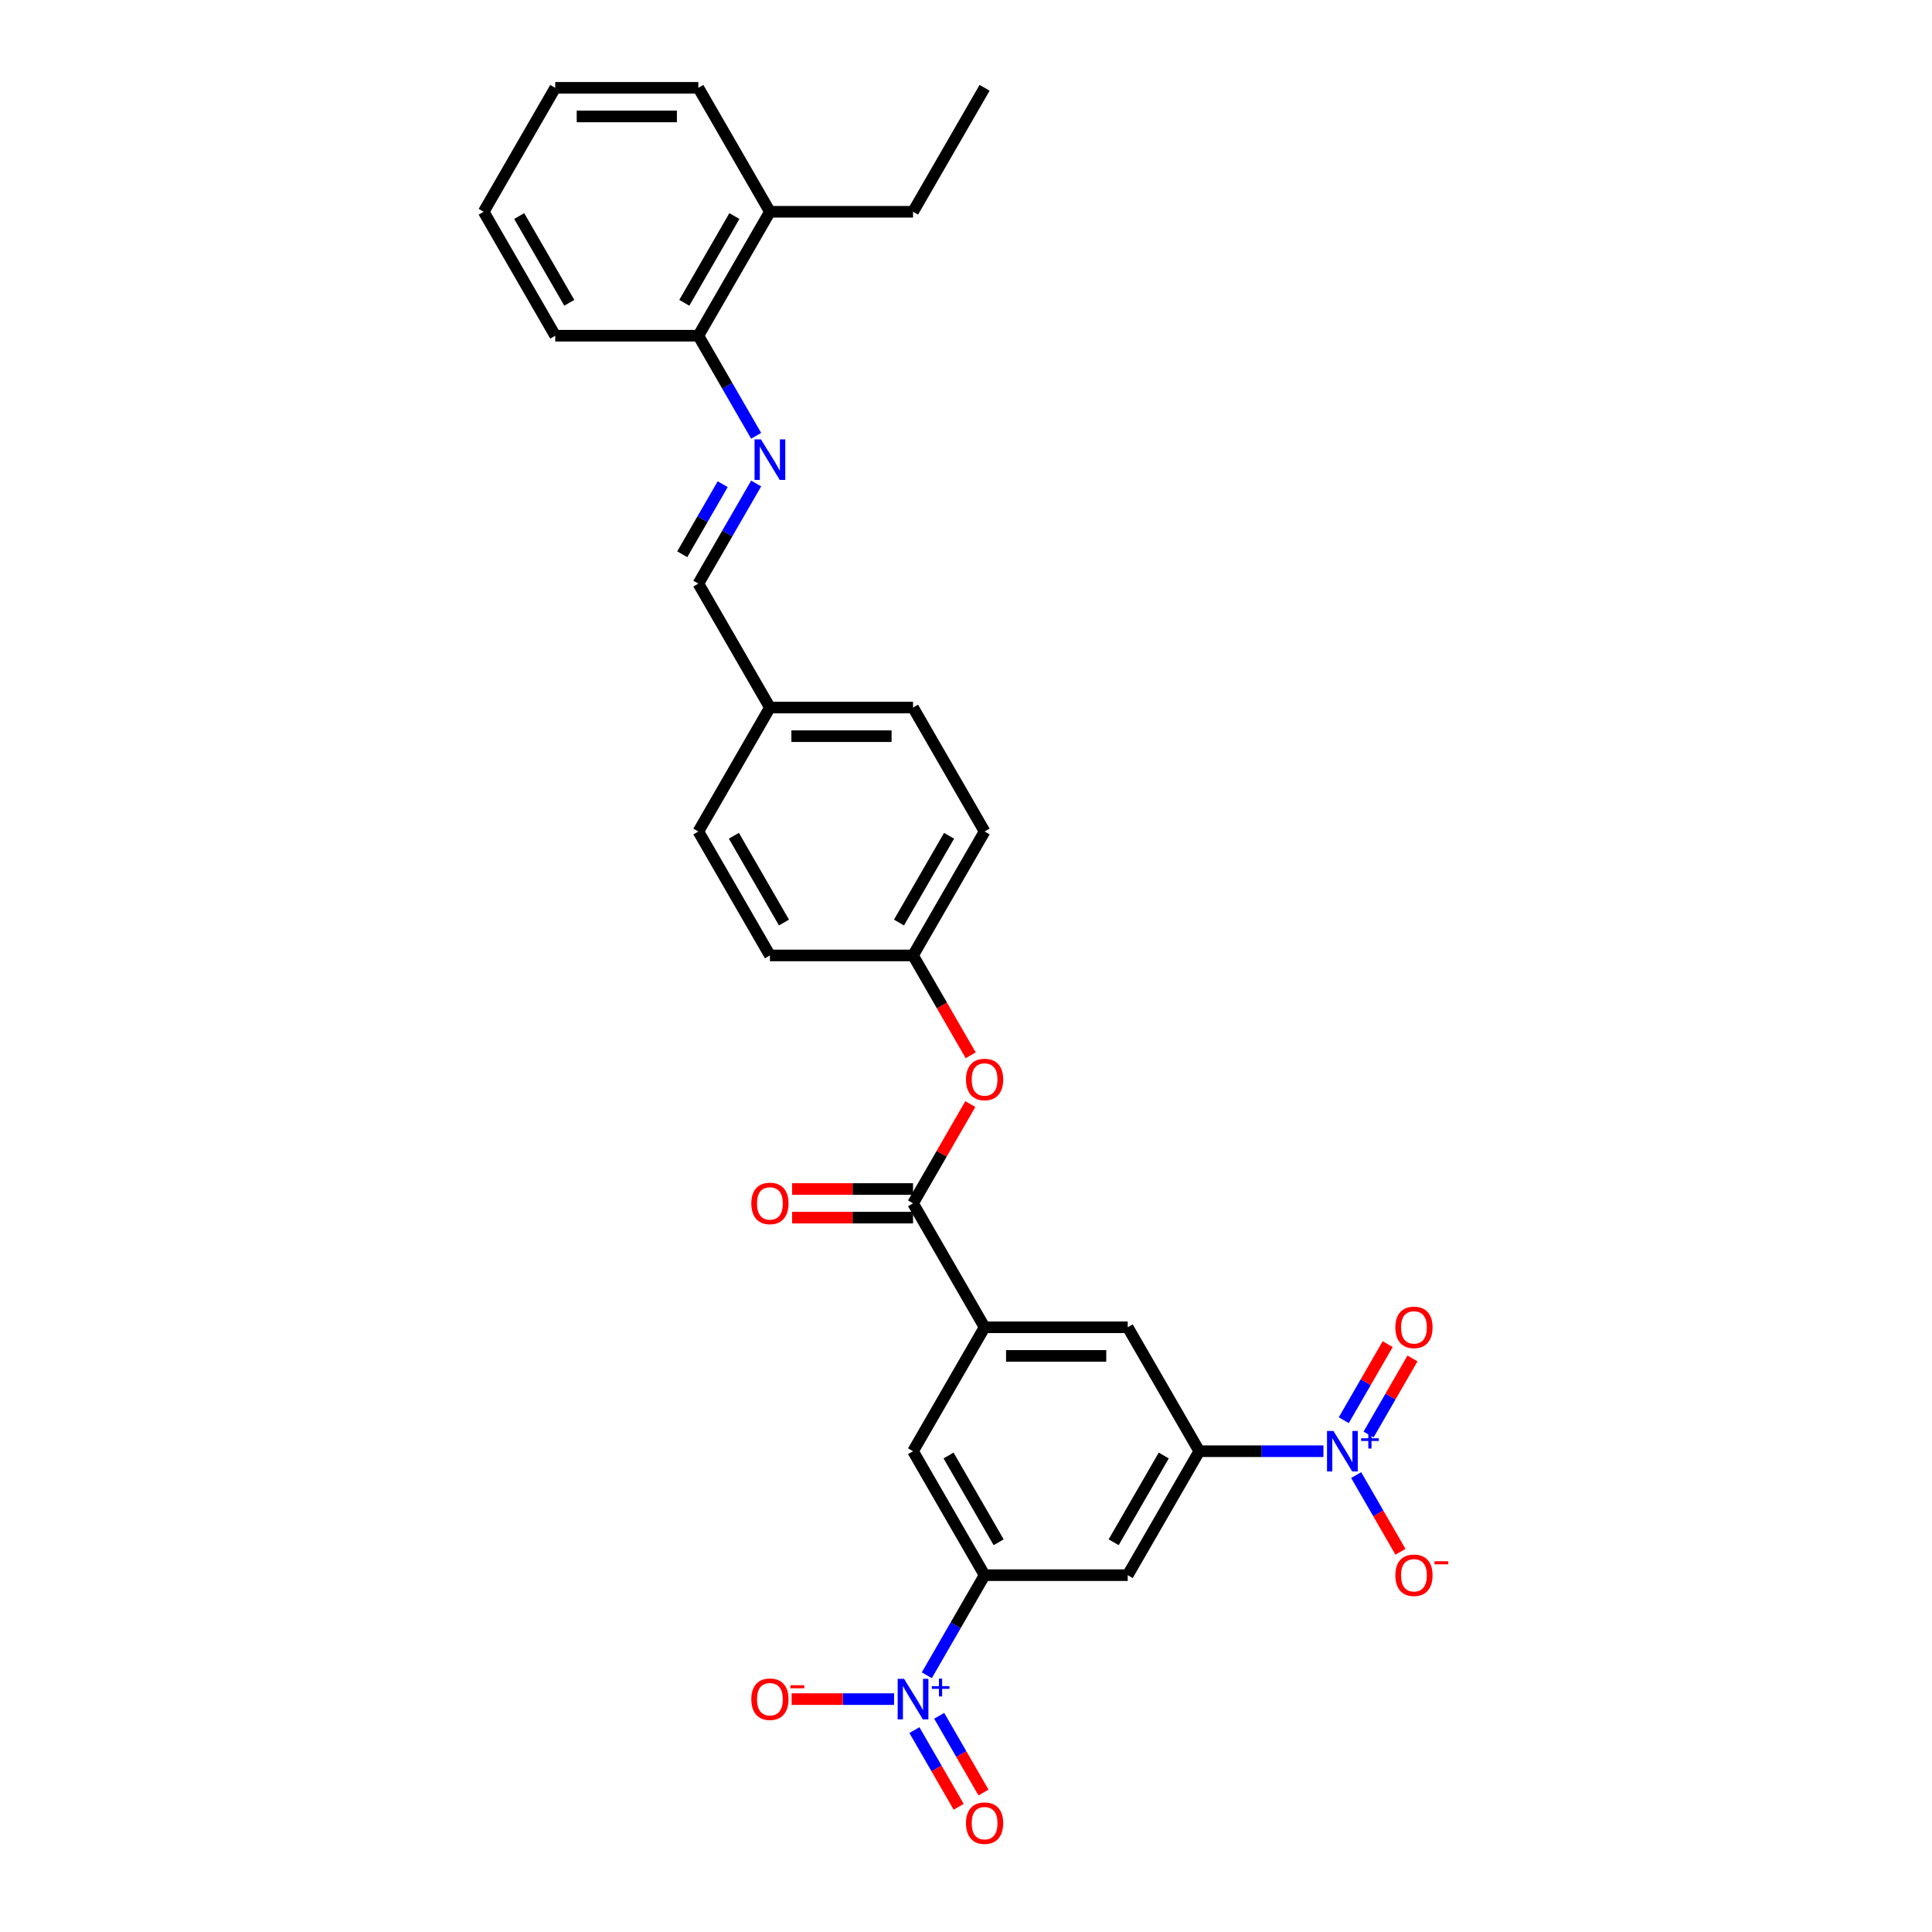 <?xml version='1.0' encoding='iso-8859-1'?>
<svg version='1.1' baseProfile='full'
              xmlns='http://www.w3.org/2000/svg'
                      xmlns:rdkit='http://www.rdkit.org/xml'
                      xmlns:xlink='http://www.w3.org/1999/xlink'
                  xml:space='preserve'
width='1000px' height='1000px' viewBox='0 0 1000 1000'>
<!-- END OF HEADER -->
<rect style='opacity:1.0;fill:#FFFFFF;stroke:none' width='1000' height='1000' x='0' y='0'> </rect>
<path class='bond-2' d='M 479.713,867.116 L 494.67,841.21' style='fill:none;fill-rule:evenodd;stroke:#0000FF;stroke-width:6px;stroke-linecap:butt;stroke-linejoin:miter;stroke-opacity:1' />
<path class='bond-2' d='M 494.67,841.21 L 509.627,815.303' style='fill:none;fill-rule:evenodd;stroke:#000000;stroke-width:6px;stroke-linecap:butt;stroke-linejoin:miter;stroke-opacity:1' />
<path class='bond-11' d='M 462.78,879.457 L 436.263,879.457' style='fill:none;fill-rule:evenodd;stroke:#0000FF;stroke-width:6px;stroke-linecap:butt;stroke-linejoin:miter;stroke-opacity:1' />
<path class='bond-11' d='M 436.263,879.457 L 409.746,879.457' style='fill:none;fill-rule:evenodd;stroke:#FF0000;stroke-width:6px;stroke-linecap:butt;stroke-linejoin:miter;stroke-opacity:1' />
<path class='bond-12' d='M 473.298,895.503 L 484.761,915.357' style='fill:none;fill-rule:evenodd;stroke:#0000FF;stroke-width:6px;stroke-linecap:butt;stroke-linejoin:miter;stroke-opacity:1' />
<path class='bond-12' d='M 484.761,915.357 L 496.223,935.212' style='fill:none;fill-rule:evenodd;stroke:#FF0000;stroke-width:6px;stroke-linecap:butt;stroke-linejoin:miter;stroke-opacity:1' />
<path class='bond-12' d='M 486.128,888.095 L 497.591,907.949' style='fill:none;fill-rule:evenodd;stroke:#0000FF;stroke-width:6px;stroke-linecap:butt;stroke-linejoin:miter;stroke-opacity:1' />
<path class='bond-12' d='M 497.591,907.949 L 509.054,927.804' style='fill:none;fill-rule:evenodd;stroke:#FF0000;stroke-width:6px;stroke-linecap:butt;stroke-linejoin:miter;stroke-opacity:1' />
<path class='bond-0' d='M 685.016,751.149 L 652.88,751.149' style='fill:none;fill-rule:evenodd;stroke:#0000FF;stroke-width:6px;stroke-linecap:butt;stroke-linejoin:miter;stroke-opacity:1' />
<path class='bond-0' d='M 652.88,751.149 L 620.745,751.149' style='fill:none;fill-rule:evenodd;stroke:#000000;stroke-width:6px;stroke-linecap:butt;stroke-linejoin:miter;stroke-opacity:1' />
<path class='bond-10' d='M 701.949,763.491 L 713.412,783.345' style='fill:none;fill-rule:evenodd;stroke:#0000FF;stroke-width:6px;stroke-linecap:butt;stroke-linejoin:miter;stroke-opacity:1' />
<path class='bond-10' d='M 713.412,783.345 L 724.875,803.2' style='fill:none;fill-rule:evenodd;stroke:#FF0000;stroke-width:6px;stroke-linecap:butt;stroke-linejoin:miter;stroke-opacity:1' />
<path class='bond-13' d='M 708.365,742.512 L 719.733,722.82' style='fill:none;fill-rule:evenodd;stroke:#0000FF;stroke-width:6px;stroke-linecap:butt;stroke-linejoin:miter;stroke-opacity:1' />
<path class='bond-13' d='M 719.733,722.82 L 731.102,703.129' style='fill:none;fill-rule:evenodd;stroke:#FF0000;stroke-width:6px;stroke-linecap:butt;stroke-linejoin:miter;stroke-opacity:1' />
<path class='bond-13' d='M 695.534,735.104 L 706.903,715.412' style='fill:none;fill-rule:evenodd;stroke:#0000FF;stroke-width:6px;stroke-linecap:butt;stroke-linejoin:miter;stroke-opacity:1' />
<path class='bond-13' d='M 706.903,715.412 L 718.271,695.721' style='fill:none;fill-rule:evenodd;stroke:#FF0000;stroke-width:6px;stroke-linecap:butt;stroke-linejoin:miter;stroke-opacity:1' />
<path class='bond-1' d='M 620.745,751.149 L 583.706,815.303' style='fill:none;fill-rule:evenodd;stroke:#000000;stroke-width:6px;stroke-linecap:butt;stroke-linejoin:miter;stroke-opacity:1' />
<path class='bond-1' d='M 602.358,753.364 L 576.431,798.272' style='fill:none;fill-rule:evenodd;stroke:#000000;stroke-width:6px;stroke-linecap:butt;stroke-linejoin:miter;stroke-opacity:1' />
<path class='bond-30' d='M 620.745,751.149 L 583.706,686.995' style='fill:none;fill-rule:evenodd;stroke:#000000;stroke-width:6px;stroke-linecap:butt;stroke-linejoin:miter;stroke-opacity:1' />
<path class='bond-5' d='M 509.627,815.303 L 583.706,815.303' style='fill:none;fill-rule:evenodd;stroke:#000000;stroke-width:6px;stroke-linecap:butt;stroke-linejoin:miter;stroke-opacity:1' />
<path class='bond-8' d='M 509.627,815.303 L 472.588,751.149' style='fill:none;fill-rule:evenodd;stroke:#000000;stroke-width:6px;stroke-linecap:butt;stroke-linejoin:miter;stroke-opacity:1' />
<path class='bond-8' d='M 516.902,798.272 L 490.974,753.364' style='fill:none;fill-rule:evenodd;stroke:#000000;stroke-width:6px;stroke-linecap:butt;stroke-linejoin:miter;stroke-opacity:1' />
<path class='bond-3' d='M 472.588,622.841 L 509.627,686.995' style='fill:none;fill-rule:evenodd;stroke:#000000;stroke-width:6px;stroke-linecap:butt;stroke-linejoin:miter;stroke-opacity:1' />
<path class='bond-9' d='M 472.588,622.841 L 487.416,597.157' style='fill:none;fill-rule:evenodd;stroke:#000000;stroke-width:6px;stroke-linecap:butt;stroke-linejoin:miter;stroke-opacity:1' />
<path class='bond-9' d='M 487.416,597.157 L 502.245,571.473' style='fill:none;fill-rule:evenodd;stroke:#FF0000;stroke-width:6px;stroke-linecap:butt;stroke-linejoin:miter;stroke-opacity:1' />
<path class='bond-16' d='M 472.588,615.433 L 441.289,615.433' style='fill:none;fill-rule:evenodd;stroke:#000000;stroke-width:6px;stroke-linecap:butt;stroke-linejoin:miter;stroke-opacity:1' />
<path class='bond-16' d='M 441.289,615.433 L 409.991,615.433' style='fill:none;fill-rule:evenodd;stroke:#FF0000;stroke-width:6px;stroke-linecap:butt;stroke-linejoin:miter;stroke-opacity:1' />
<path class='bond-16' d='M 472.588,630.249 L 441.289,630.249' style='fill:none;fill-rule:evenodd;stroke:#000000;stroke-width:6px;stroke-linecap:butt;stroke-linejoin:miter;stroke-opacity:1' />
<path class='bond-16' d='M 441.289,630.249 L 409.991,630.249' style='fill:none;fill-rule:evenodd;stroke:#FF0000;stroke-width:6px;stroke-linecap:butt;stroke-linejoin:miter;stroke-opacity:1' />
<path class='bond-4' d='M 509.627,686.995 L 472.588,751.149' style='fill:none;fill-rule:evenodd;stroke:#000000;stroke-width:6px;stroke-linecap:butt;stroke-linejoin:miter;stroke-opacity:1' />
<path class='bond-7' d='M 509.627,686.995 L 583.706,686.995' style='fill:none;fill-rule:evenodd;stroke:#000000;stroke-width:6px;stroke-linecap:butt;stroke-linejoin:miter;stroke-opacity:1' />
<path class='bond-7' d='M 520.739,701.811 L 572.594,701.811' style='fill:none;fill-rule:evenodd;stroke:#000000;stroke-width:6px;stroke-linecap:butt;stroke-linejoin:miter;stroke-opacity:1' />
<path class='bond-6' d='M 391.384,250.258 L 376.427,276.165' style='fill:none;fill-rule:evenodd;stroke:#0000FF;stroke-width:6px;stroke-linecap:butt;stroke-linejoin:miter;stroke-opacity:1' />
<path class='bond-6' d='M 376.427,276.165 L 361.47,302.071' style='fill:none;fill-rule:evenodd;stroke:#000000;stroke-width:6px;stroke-linecap:butt;stroke-linejoin:miter;stroke-opacity:1' />
<path class='bond-6' d='M 374.066,250.622 L 363.596,268.757' style='fill:none;fill-rule:evenodd;stroke:#0000FF;stroke-width:6px;stroke-linecap:butt;stroke-linejoin:miter;stroke-opacity:1' />
<path class='bond-6' d='M 363.596,268.757 L 353.126,286.891' style='fill:none;fill-rule:evenodd;stroke:#000000;stroke-width:6px;stroke-linecap:butt;stroke-linejoin:miter;stroke-opacity:1' />
<path class='bond-14' d='M 391.384,225.575 L 376.427,199.669' style='fill:none;fill-rule:evenodd;stroke:#0000FF;stroke-width:6px;stroke-linecap:butt;stroke-linejoin:miter;stroke-opacity:1' />
<path class='bond-14' d='M 376.427,199.669 L 361.47,173.763' style='fill:none;fill-rule:evenodd;stroke:#000000;stroke-width:6px;stroke-linecap:butt;stroke-linejoin:miter;stroke-opacity:1' />
<path class='bond-18' d='M 502.433,546.227 L 487.51,520.38' style='fill:none;fill-rule:evenodd;stroke:#FF0000;stroke-width:6px;stroke-linecap:butt;stroke-linejoin:miter;stroke-opacity:1' />
<path class='bond-18' d='M 487.51,520.38 L 472.588,494.533' style='fill:none;fill-rule:evenodd;stroke:#000000;stroke-width:6px;stroke-linecap:butt;stroke-linejoin:miter;stroke-opacity:1' />
<path class='bond-17' d='M 361.47,173.763 L 398.509,109.609' style='fill:none;fill-rule:evenodd;stroke:#000000;stroke-width:6px;stroke-linecap:butt;stroke-linejoin:miter;stroke-opacity:1' />
<path class='bond-17' d='M 354.195,156.732 L 380.122,111.824' style='fill:none;fill-rule:evenodd;stroke:#000000;stroke-width:6px;stroke-linecap:butt;stroke-linejoin:miter;stroke-opacity:1' />
<path class='bond-25' d='M 361.47,173.763 L 287.391,173.763' style='fill:none;fill-rule:evenodd;stroke:#000000;stroke-width:6px;stroke-linecap:butt;stroke-linejoin:miter;stroke-opacity:1' />
<path class='bond-15' d='M 361.47,302.071 L 398.509,366.225' style='fill:none;fill-rule:evenodd;stroke:#000000;stroke-width:6px;stroke-linecap:butt;stroke-linejoin:miter;stroke-opacity:1' />
<path class='bond-24' d='M 398.509,109.609 L 472.588,109.609' style='fill:none;fill-rule:evenodd;stroke:#000000;stroke-width:6px;stroke-linecap:butt;stroke-linejoin:miter;stroke-opacity:1' />
<path class='bond-26' d='M 398.509,109.609 L 361.47,45.455' style='fill:none;fill-rule:evenodd;stroke:#000000;stroke-width:6px;stroke-linecap:butt;stroke-linejoin:miter;stroke-opacity:1' />
<path class='bond-20' d='M 472.588,494.533 L 509.627,430.379' style='fill:none;fill-rule:evenodd;stroke:#000000;stroke-width:6px;stroke-linecap:butt;stroke-linejoin:miter;stroke-opacity:1' />
<path class='bond-20' d='M 465.313,477.502 L 491.24,432.594' style='fill:none;fill-rule:evenodd;stroke:#000000;stroke-width:6px;stroke-linecap:butt;stroke-linejoin:miter;stroke-opacity:1' />
<path class='bond-21' d='M 472.588,494.533 L 398.509,494.533' style='fill:none;fill-rule:evenodd;stroke:#000000;stroke-width:6px;stroke-linecap:butt;stroke-linejoin:miter;stroke-opacity:1' />
<path class='bond-19' d='M 398.509,366.225 L 361.47,430.379' style='fill:none;fill-rule:evenodd;stroke:#000000;stroke-width:6px;stroke-linecap:butt;stroke-linejoin:miter;stroke-opacity:1' />
<path class='bond-31' d='M 398.509,366.225 L 472.588,366.225' style='fill:none;fill-rule:evenodd;stroke:#000000;stroke-width:6px;stroke-linecap:butt;stroke-linejoin:miter;stroke-opacity:1' />
<path class='bond-31' d='M 409.621,381.041 L 461.476,381.041' style='fill:none;fill-rule:evenodd;stroke:#000000;stroke-width:6px;stroke-linecap:butt;stroke-linejoin:miter;stroke-opacity:1' />
<path class='bond-22' d='M 509.627,430.379 L 472.588,366.225' style='fill:none;fill-rule:evenodd;stroke:#000000;stroke-width:6px;stroke-linecap:butt;stroke-linejoin:miter;stroke-opacity:1' />
<path class='bond-23' d='M 398.509,494.533 L 361.47,430.379' style='fill:none;fill-rule:evenodd;stroke:#000000;stroke-width:6px;stroke-linecap:butt;stroke-linejoin:miter;stroke-opacity:1' />
<path class='bond-23' d='M 405.784,477.502 L 379.856,432.594' style='fill:none;fill-rule:evenodd;stroke:#000000;stroke-width:6px;stroke-linecap:butt;stroke-linejoin:miter;stroke-opacity:1' />
<path class='bond-27' d='M 472.588,109.609 L 509.627,45.455' style='fill:none;fill-rule:evenodd;stroke:#000000;stroke-width:6px;stroke-linecap:butt;stroke-linejoin:miter;stroke-opacity:1' />
<path class='bond-28' d='M 287.391,173.763 L 250.351,109.609' style='fill:none;fill-rule:evenodd;stroke:#000000;stroke-width:6px;stroke-linecap:butt;stroke-linejoin:miter;stroke-opacity:1' />
<path class='bond-28' d='M 294.666,156.732 L 268.738,111.824' style='fill:none;fill-rule:evenodd;stroke:#000000;stroke-width:6px;stroke-linecap:butt;stroke-linejoin:miter;stroke-opacity:1' />
<path class='bond-32' d='M 361.47,45.455 L 287.391,45.455' style='fill:none;fill-rule:evenodd;stroke:#000000;stroke-width:6px;stroke-linecap:butt;stroke-linejoin:miter;stroke-opacity:1' />
<path class='bond-32' d='M 350.358,60.27 L 298.503,60.27' style='fill:none;fill-rule:evenodd;stroke:#000000;stroke-width:6px;stroke-linecap:butt;stroke-linejoin:miter;stroke-opacity:1' />
<path class='bond-29' d='M 250.351,109.609 L 287.391,45.455' style='fill:none;fill-rule:evenodd;stroke:#000000;stroke-width:6px;stroke-linecap:butt;stroke-linejoin:miter;stroke-opacity:1' />
<path  class='atom-0' d='M 467.95 868.968
L 474.825 880.08
Q 475.506 881.176, 476.603 883.161
Q 477.699 885.147, 477.758 885.265
L 477.758 868.968
L 480.544 868.968
L 480.544 889.947
L 477.669 889.947
L 470.291 877.798
Q 469.432 876.376, 468.513 874.746
Q 467.624 873.116, 467.358 872.612
L 467.358 889.947
L 464.632 889.947
L 464.632 868.968
L 467.95 868.968
' fill='#0000FF'/>
<path  class='atom-0' d='M 482.304 872.749
L 486 872.749
L 486 868.858
L 487.643 868.858
L 487.643 872.749
L 491.437 872.749
L 491.437 874.157
L 487.643 874.157
L 487.643 878.069
L 486 878.069
L 486 874.157
L 482.304 874.157
L 482.304 872.749
' fill='#0000FF'/>
<path  class='atom-1' d='M 690.186 740.66
L 697.061 751.772
Q 697.743 752.868, 698.839 754.853
Q 699.935 756.838, 699.995 756.957
L 699.995 740.66
L 702.78 740.66
L 702.78 761.639
L 699.906 761.639
L 692.527 749.49
Q 691.668 748.068, 690.749 746.438
Q 689.861 744.808, 689.594 744.304
L 689.594 761.639
L 686.868 761.639
L 686.868 740.66
L 690.186 740.66
' fill='#0000FF'/>
<path  class='atom-1' d='M 704.54 744.441
L 708.236 744.441
L 708.236 740.549
L 709.879 740.549
L 709.879 744.441
L 713.673 744.441
L 713.673 745.849
L 709.879 745.849
L 709.879 749.761
L 708.236 749.761
L 708.236 745.849
L 704.54 745.849
L 704.54 744.441
' fill='#0000FF'/>
<path  class='atom-7' d='M 393.872 227.427
L 400.746 238.539
Q 401.428 239.635, 402.524 241.621
Q 403.62 243.606, 403.68 243.725
L 403.68 227.427
L 406.465 227.427
L 406.465 248.406
L 403.591 248.406
L 396.212 236.257
Q 395.353 234.835, 394.435 233.205
Q 393.546 231.576, 393.279 231.072
L 393.279 248.406
L 390.553 248.406
L 390.553 227.427
L 393.872 227.427
' fill='#0000FF'/>
<path  class='atom-10' d='M 499.997 558.746
Q 499.997 553.709, 502.486 550.894
Q 504.975 548.079, 509.627 548.079
Q 514.279 548.079, 516.768 550.894
Q 519.257 553.709, 519.257 558.746
Q 519.257 563.843, 516.739 566.747
Q 514.22 569.621, 509.627 569.621
Q 505.004 569.621, 502.486 566.747
Q 499.997 563.873, 499.997 558.746
M 509.627 567.251
Q 512.827 567.251, 514.546 565.117
Q 516.294 562.954, 516.294 558.746
Q 516.294 554.628, 514.546 552.553
Q 512.827 550.449, 509.627 550.449
Q 506.427 550.449, 504.679 552.524
Q 502.96 554.598, 502.96 558.746
Q 502.96 562.984, 504.679 565.117
Q 506.427 567.251, 509.627 567.251
' fill='#FF0000'/>
<path  class='atom-11' d='M 722.233 815.363
Q 722.233 810.325, 724.722 807.51
Q 727.211 804.695, 731.863 804.695
Q 736.515 804.695, 739.004 807.51
Q 741.493 810.325, 741.493 815.363
Q 741.493 820.459, 738.975 823.363
Q 736.456 826.237, 731.863 826.237
Q 727.241 826.237, 724.722 823.363
Q 722.233 820.489, 722.233 815.363
M 731.863 823.867
Q 735.063 823.867, 736.782 821.733
Q 738.53 819.57, 738.53 815.363
Q 738.53 811.244, 736.782 809.17
Q 735.063 807.066, 731.863 807.066
Q 728.663 807.066, 726.915 809.14
Q 725.196 811.214, 725.196 815.363
Q 725.196 819.6, 726.915 821.733
Q 728.663 823.867, 731.863 823.867
' fill='#FF0000'/>
<path  class='atom-11' d='M 742.471 808.119
L 749.649 808.119
L 749.649 809.684
L 742.471 809.684
L 742.471 808.119
' fill='#FF0000'/>
<path  class='atom-12' d='M 388.879 879.517
Q 388.879 874.479, 391.368 871.664
Q 393.857 868.849, 398.509 868.849
Q 403.161 868.849, 405.65 871.664
Q 408.139 874.479, 408.139 879.517
Q 408.139 884.613, 405.62 887.517
Q 403.102 890.391, 398.509 890.391
Q 393.886 890.391, 391.368 887.517
Q 388.879 884.643, 388.879 879.517
M 398.509 888.021
Q 401.709 888.021, 403.428 885.887
Q 405.176 883.724, 405.176 879.517
Q 405.176 875.398, 403.428 873.324
Q 401.709 871.22, 398.509 871.22
Q 395.309 871.22, 393.56 873.294
Q 391.842 875.368, 391.842 879.517
Q 391.842 883.754, 393.56 885.887
Q 395.309 888.021, 398.509 888.021
' fill='#FF0000'/>
<path  class='atom-12' d='M 409.117 872.274
L 416.294 872.274
L 416.294 873.838
L 409.117 873.838
L 409.117 872.274
' fill='#FF0000'/>
<path  class='atom-13' d='M 499.997 943.671
Q 499.997 938.633, 502.486 935.818
Q 504.975 933.003, 509.627 933.003
Q 514.279 933.003, 516.768 935.818
Q 519.257 938.633, 519.257 943.671
Q 519.257 948.767, 516.739 951.671
Q 514.22 954.545, 509.627 954.545
Q 505.004 954.545, 502.486 951.671
Q 499.997 948.797, 499.997 943.671
M 509.627 952.175
Q 512.827 952.175, 514.546 950.041
Q 516.294 947.878, 516.294 943.671
Q 516.294 939.552, 514.546 937.478
Q 512.827 935.374, 509.627 935.374
Q 506.427 935.374, 504.679 937.448
Q 502.96 939.522, 502.96 943.671
Q 502.96 947.908, 504.679 950.041
Q 506.427 952.175, 509.627 952.175
' fill='#FF0000'/>
<path  class='atom-14' d='M 722.233 687.054
Q 722.233 682.017, 724.722 679.202
Q 727.211 676.387, 731.863 676.387
Q 736.515 676.387, 739.004 679.202
Q 741.493 682.017, 741.493 687.054
Q 741.493 692.151, 738.975 695.055
Q 736.456 697.929, 731.863 697.929
Q 727.241 697.929, 724.722 695.055
Q 722.233 692.181, 722.233 687.054
M 731.863 695.559
Q 735.063 695.559, 736.782 693.425
Q 738.53 691.262, 738.53 687.054
Q 738.53 682.936, 736.782 680.861
Q 735.063 678.758, 731.863 678.758
Q 728.663 678.758, 726.915 680.832
Q 725.196 682.906, 725.196 687.054
Q 725.196 691.292, 726.915 693.425
Q 728.663 695.559, 731.863 695.559
' fill='#FF0000'/>
<path  class='atom-17' d='M 388.879 622.9
Q 388.879 617.863, 391.368 615.048
Q 393.857 612.233, 398.509 612.233
Q 403.161 612.233, 405.65 615.048
Q 408.139 617.863, 408.139 622.9
Q 408.139 627.997, 405.62 630.901
Q 403.102 633.775, 398.509 633.775
Q 393.886 633.775, 391.368 630.901
Q 388.879 628.027, 388.879 622.9
M 398.509 631.405
Q 401.709 631.405, 403.428 629.271
Q 405.176 627.108, 405.176 622.9
Q 405.176 618.782, 403.428 616.707
Q 401.709 614.604, 398.509 614.604
Q 395.309 614.604, 393.56 616.678
Q 391.842 618.752, 391.842 622.9
Q 391.842 627.138, 393.56 629.271
Q 395.309 631.405, 398.509 631.405
' fill='#FF0000'/>
</svg>
